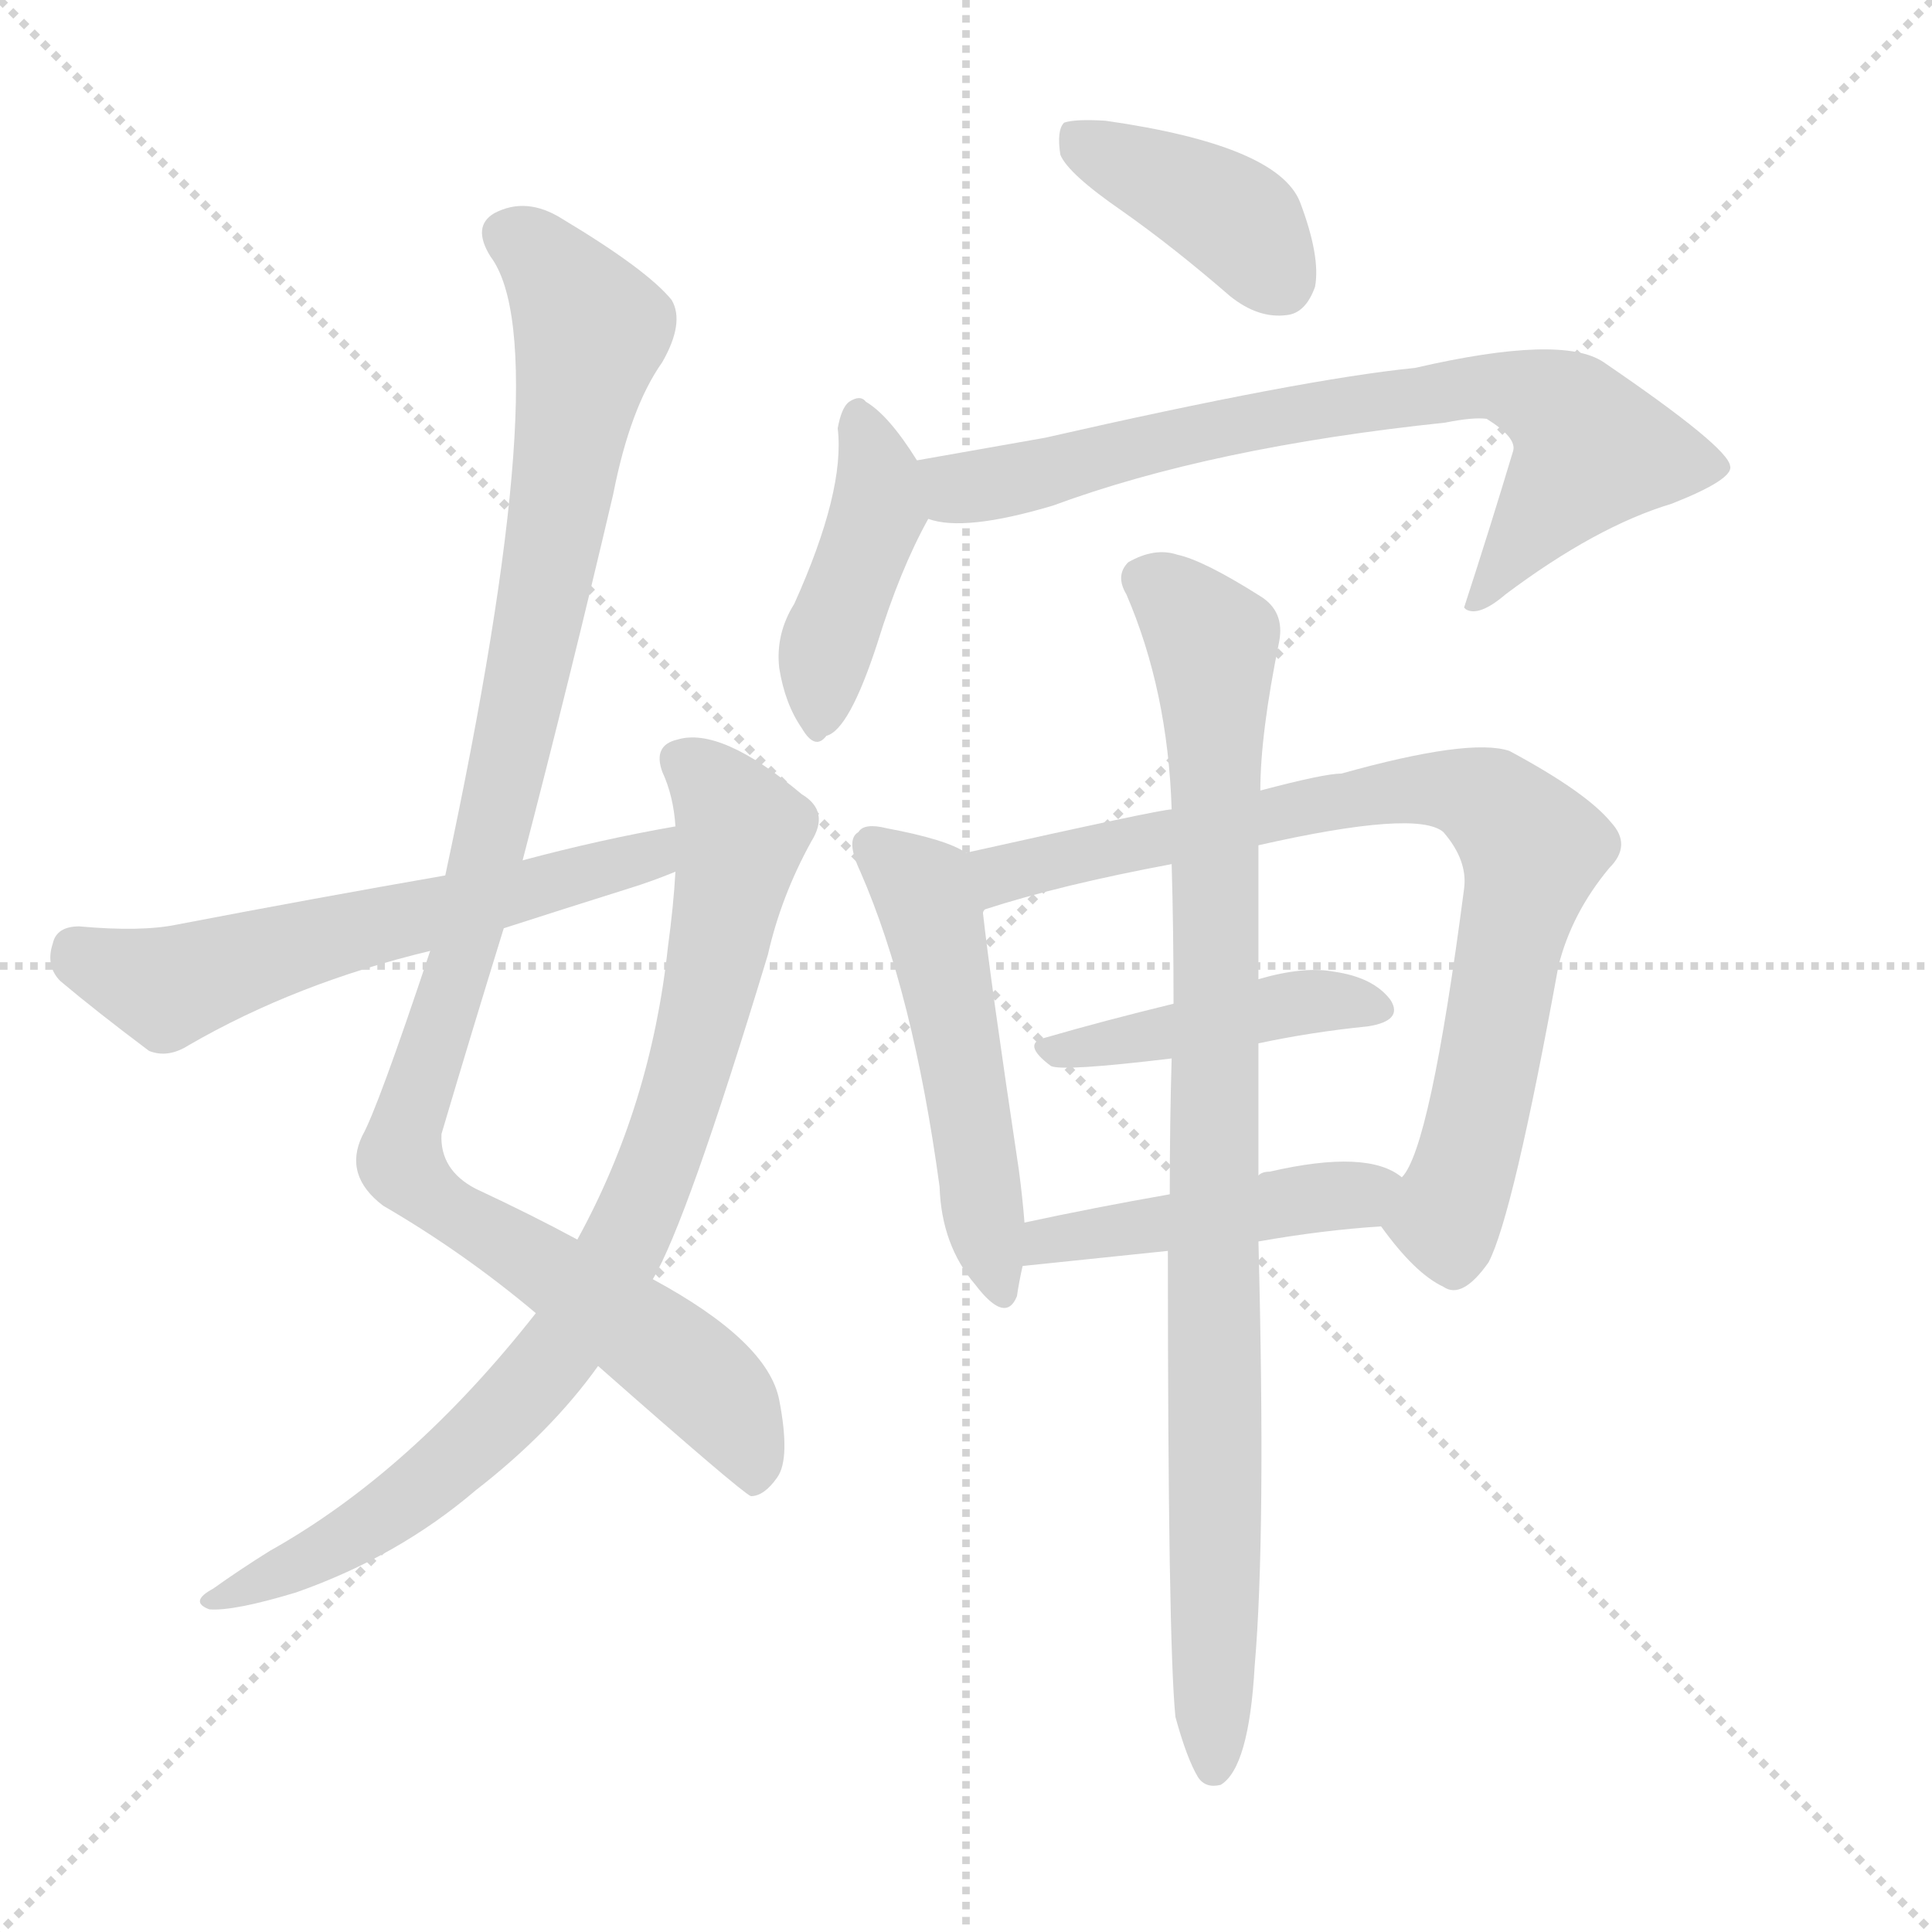<svg version="1.1" viewBox="0 0 1024 1024" xmlns="http://www.w3.org/2000/svg">
  <g stroke="lightgray" stroke-dasharray="1,1" stroke-width="1" transform="scale(4, 4)">
    <line x1="0" y1="0" x2="256" y2="256"></line>
    <line x1="256" y1="0" x2="0" y2="256"></line>
    <line x1="128" y1="0" x2="128" y2="256"></line>
    <line x1="0" y1="128" x2="256" y2="128"></line>
  </g>
  <g transform="scale(1, -1) translate(0, -900)">
    <style type="text/css">
      
        @keyframes keyframes0 {
          from {
            stroke: blue;
            stroke-dashoffset: 1037;
            stroke-width: 128;
          }
          77% {
            animation-timing-function: step-end;
            stroke: blue;
            stroke-dashoffset: 0;
            stroke-width: 128;
          }
          to {
            stroke: black;
            stroke-width: 1024;
          }
        }
        #make-me-a-hanzi-animation-0 {
          animation: keyframes0 1.094s both;
          animation-delay: 0s;
          animation-timing-function: linear;
        }
      
        @keyframes keyframes1 {
          from {
            stroke: blue;
            stroke-dashoffset: 827;
            stroke-width: 128;
          }
          73% {
            animation-timing-function: step-end;
            stroke: blue;
            stroke-dashoffset: 0;
            stroke-width: 128;
          }
          to {
            stroke: black;
            stroke-width: 1024;
          }
        }
        #make-me-a-hanzi-animation-1 {
          animation: keyframes1 0.923s both;
          animation-delay: 1.094s;
          animation-timing-function: linear;
        }
      
        @keyframes keyframes2 {
          from {
            stroke: blue;
            stroke-dashoffset: 587;
            stroke-width: 128;
          }
          66% {
            animation-timing-function: step-end;
            stroke: blue;
            stroke-dashoffset: 0;
            stroke-width: 128;
          }
          to {
            stroke: black;
            stroke-width: 1024;
          }
        }
        #make-me-a-hanzi-animation-2 {
          animation: keyframes2 0.728s both;
          animation-delay: 2.017s;
          animation-timing-function: linear;
        }
      
        @keyframes keyframes3 {
          from {
            stroke: blue;
            stroke-dashoffset: 392;
            stroke-width: 128;
          }
          56% {
            animation-timing-function: step-end;
            stroke: blue;
            stroke-dashoffset: 0;
            stroke-width: 128;
          }
          to {
            stroke: black;
            stroke-width: 1024;
          }
        }
        #make-me-a-hanzi-animation-3 {
          animation: keyframes3 0.569s both;
          animation-delay: 2.745s;
          animation-timing-function: linear;
        }
      
        @keyframes keyframes4 {
          from {
            stroke: blue;
            stroke-dashoffset: 418;
            stroke-width: 128;
          }
          58% {
            animation-timing-function: step-end;
            stroke: blue;
            stroke-dashoffset: 0;
            stroke-width: 128;
          }
          to {
            stroke: black;
            stroke-width: 1024;
          }
        }
        #make-me-a-hanzi-animation-4 {
          animation: keyframes4 0.59s both;
          animation-delay: 3.314s;
          animation-timing-function: linear;
        }
      
        @keyframes keyframes5 {
          from {
            stroke: blue;
            stroke-dashoffset: 728;
            stroke-width: 128;
          }
          70% {
            animation-timing-function: step-end;
            stroke: blue;
            stroke-dashoffset: 0;
            stroke-width: 128;
          }
          to {
            stroke: black;
            stroke-width: 1024;
          }
        }
        #make-me-a-hanzi-animation-5 {
          animation: keyframes5 0.842s both;
          animation-delay: 3.904s;
          animation-timing-function: linear;
        }
      
        @keyframes keyframes6 {
          from {
            stroke: blue;
            stroke-dashoffset: 503;
            stroke-width: 128;
          }
          62% {
            animation-timing-function: step-end;
            stroke: blue;
            stroke-dashoffset: 0;
            stroke-width: 128;
          }
          to {
            stroke: black;
            stroke-width: 1024;
          }
        }
        #make-me-a-hanzi-animation-6 {
          animation: keyframes6 0.659s both;
          animation-delay: 4.746s;
          animation-timing-function: linear;
        }
      
        @keyframes keyframes7 {
          from {
            stroke: blue;
            stroke-dashoffset: 782;
            stroke-width: 128;
          }
          72% {
            animation-timing-function: step-end;
            stroke: blue;
            stroke-dashoffset: 0;
            stroke-width: 128;
          }
          to {
            stroke: black;
            stroke-width: 1024;
          }
        }
        #make-me-a-hanzi-animation-7 {
          animation: keyframes7 0.886s both;
          animation-delay: 5.406s;
          animation-timing-function: linear;
        }
      
        @keyframes keyframes8 {
          from {
            stroke: blue;
            stroke-dashoffset: 427;
            stroke-width: 128;
          }
          58% {
            animation-timing-function: step-end;
            stroke: blue;
            stroke-dashoffset: 0;
            stroke-width: 128;
          }
          to {
            stroke: black;
            stroke-width: 1024;
          }
        }
        #make-me-a-hanzi-animation-8 {
          animation: keyframes8 0.597s both;
          animation-delay: 6.292s;
          animation-timing-function: linear;
        }
      
        @keyframes keyframes9 {
          from {
            stroke: blue;
            stroke-dashoffset: 449;
            stroke-width: 128;
          }
          59% {
            animation-timing-function: step-end;
            stroke: blue;
            stroke-dashoffset: 0;
            stroke-width: 128;
          }
          to {
            stroke: black;
            stroke-width: 1024;
          }
        }
        #make-me-a-hanzi-animation-9 {
          animation: keyframes9 0.615s both;
          animation-delay: 6.889s;
          animation-timing-function: linear;
        }
      
        @keyframes keyframes10 {
          from {
            stroke: blue;
            stroke-dashoffset: 902;
            stroke-width: 128;
          }
          75% {
            animation-timing-function: step-end;
            stroke: blue;
            stroke-dashoffset: 0;
            stroke-width: 128;
          }
          to {
            stroke: black;
            stroke-width: 1024;
          }
        }
        #make-me-a-hanzi-animation-10 {
          animation: keyframes10 0.984s both;
          animation-delay: 7.505s;
          animation-timing-function: linear;
        }
      
    </style>
    
      <path d="M 317 176 Q 393 109 398 107 Q 405 107 412 117 Q 419 127 413 158 Q 407 189 346 222 L 306 243 Q 282 256 252 270 Q 233 280 234 299 Q 250 353 267 408 L 277 444 Q 302 540 325 638 Q 334 684 351 708 Q 363 729 356 741 Q 343 757 298 784 Q 279 796 262 787 Q 250 780 260 764 Q 296 716 236 436 L 228 396 Q 200 312 192 298 Q 182 277 203 261 Q 246 236 284 204 L 317 176 Z" fill="lightgray"></path>
    
      <path d="M 284 204 Q 218 120 143 78 Q 127 68 113 58 Q 100 51 111 47 Q 124 46 157 56 Q 211 75 252 110 Q 292 141 317 176 L 346 222 Q 364 252 407 394 Q 414 425 430 454 Q 440 470 425 479 Q 382 515 359 508 Q 346 505 351 491 Q 357 478 358 462 L 358 438 Q 357 420 354 398 Q 345 314 306 243 L 284 204 Z" fill="lightgray"></path>
    
      <path d="M 358 462 Q 318 455 277 444 L 236 436 Q 167 424 94 410 Q 75 406 42 409 Q 30 409 28 400 Q 24 388 32 380 Q 51 364 79 343 Q 89 339 100 346 Q 157 379 228 396 L 267 408 Q 298 418 333 429 Q 346 433 358 438 C 386 449 388 467 358 462 Z" fill="lightgray"></path>
    
      <path d="M 595 788 Q 622 769 652 743 Q 667 731 682 733 Q 692 734 697 748 Q 700 764 689 793 Q 677 823 586 836 Q 570 837 564 835 Q 560 831 562 818 Q 566 808 595 788 Z" fill="lightgray"></path>
    
      <path d="M 486 656 Q 471 680 459 687 Q 456 691 450 687 Q 446 684 444 673 Q 448 640 421 580 Q 411 564 413 546 Q 416 527 425 514 Q 432 502 438 510 Q 450 513 465 559 Q 477 598 492 625 C 498 637 498 637 486 656 Z" fill="lightgray"></path>
    
      <path d="M 492 625 Q 511 618 558 632 Q 642 663 766 676 Q 781 679 788 678 Q 804 668 802 661 Q 790 621 776 578 L 777 577 Q 784 573 798 585 Q 846 621 886 633 Q 919 646 917 653 Q 916 663 850 708 Q 828 723 750 705 Q 690 699 554 668 Q 520 662 486 656 C 456 651 462 629 492 625 Z" fill="lightgray"></path>
    
      <path d="M 512 448 Q 502 455 470 461 Q 458 464 455 459 Q 448 455 456 438 Q 484 374 498 271 Q 499 240 517 219 Q 533 198 539 213 Q 540 220 542 229 L 543 252 Q 542 265 540 280 Q 525 380 521 416 Q 521 417 522 418 C 523 442 523 442 512 448 Z" fill="lightgray"></path>
    
      <path d="M 732 250 Q 750 225 765 218 Q 775 211 789 231 Q 802 256 826 388 Q 833 416 853 440 Q 865 452 854 464 Q 841 480 800 502 Q 779 509 711 490 Q 702 490 668 481 L 621 471 Q 615 471 512 448 C 483 441 493 409 522 418 Q 562 431 621 442 L 667 452 Q 751 471 765 459 Q 778 444 776 429 Q 758 291 743 276 C 731 252 731 252 732 250 Z" fill="lightgray"></path>
    
      <path d="M 667 347 Q 695 353 725 356 Q 744 359 737 370 Q 728 382 707 385 Q 691 388 667 381 L 622 368 Q 585 359 554 350 Q 541 347 557 335 Q 563 332 621 339 L 667 347 Z" fill="lightgray"></path>
    
      <path d="M 667 242 Q 701 248 732 250 C 762 252 768 260 743 276 Q 725 291 673 279 Q 669 279 667 277 L 620 267 Q 580 260 543 252 C 514 246 512 226 542 229 L 619 237 L 667 242 Z" fill="lightgray"></path>
    
      <path d="M 623 -10 Q 629 -32 635 -42 Q 639 -48 647 -46 Q 662 -37 665 17 Q 671 86 667 242 L 667 277 Q 667 308 667 347 L 667 381 Q 667 415 667 452 L 668 481 Q 668 511 678 560 Q 681 576 668 584 Q 638 603 624 606 Q 612 610 598 602 Q 591 595 597 585 Q 619 534 621 471 L 621 442 Q 622 408 622 368 L 621 339 Q 620 305 620 267 L 619 237 Q 619 30 623 -10 Z" fill="lightgray"></path>
    
    
      <clipPath id="make-me-a-hanzi-clip-0">
        <path d="M 317 176 Q 393 109 398 107 Q 405 107 412 117 Q 419 127 413 158 Q 407 189 346 222 L 306 243 Q 282 256 252 270 Q 233 280 234 299 Q 250 353 267 408 L 277 444 Q 302 540 325 638 Q 334 684 351 708 Q 363 729 356 741 Q 343 757 298 784 Q 279 796 262 787 Q 250 780 260 764 Q 296 716 236 436 L 228 396 Q 200 312 192 298 Q 182 277 203 261 Q 246 236 284 204 L 317 176 Z"></path>
      </clipPath>
      <path clip-path="url(#make-me-a-hanzi-clip-0)" d="M 270 775 L 293 757 L 313 724 L 268 486 L 212 285 L 230 264 L 342 193 L 376 164 L 391 144 L 400 113" fill="none" id="make-me-a-hanzi-animation-0" stroke-dasharray="909 1818" stroke-linecap="round"></path>
    
      <clipPath id="make-me-a-hanzi-clip-1">
        <path d="M 284 204 Q 218 120 143 78 Q 127 68 113 58 Q 100 51 111 47 Q 124 46 157 56 Q 211 75 252 110 Q 292 141 317 176 L 346 222 Q 364 252 407 394 Q 414 425 430 454 Q 440 470 425 479 Q 382 515 359 508 Q 346 505 351 491 Q 357 478 358 462 L 358 438 Q 357 420 354 398 Q 345 314 306 243 L 284 204 Z"></path>
      </clipPath>
      <path clip-path="url(#make-me-a-hanzi-clip-1)" d="M 360 497 L 378 483 L 393 460 L 370 346 L 331 241 L 303 193 L 258 141 L 187 86 L 116 52" fill="none" id="make-me-a-hanzi-animation-1" stroke-dasharray="699 1398" stroke-linecap="round"></path>
    
      <clipPath id="make-me-a-hanzi-clip-2">
        <path d="M 358 462 Q 318 455 277 444 L 236 436 Q 167 424 94 410 Q 75 406 42 409 Q 30 409 28 400 Q 24 388 32 380 Q 51 364 79 343 Q 89 339 100 346 Q 157 379 228 396 L 267 408 Q 298 418 333 429 Q 346 433 358 438 C 386 449 388 467 358 462 Z"></path>
      </clipPath>
      <path clip-path="url(#make-me-a-hanzi-clip-2)" d="M 40 397 L 88 376 L 191 408 L 322 439 L 345 446 L 352 456" fill="none" id="make-me-a-hanzi-animation-2" stroke-dasharray="459 918" stroke-linecap="round"></path>
    
      <clipPath id="make-me-a-hanzi-clip-3">
        <path d="M 595 788 Q 622 769 652 743 Q 667 731 682 733 Q 692 734 697 748 Q 700 764 689 793 Q 677 823 586 836 Q 570 837 564 835 Q 560 831 562 818 Q 566 808 595 788 Z"></path>
      </clipPath>
      <path clip-path="url(#make-me-a-hanzi-clip-3)" d="M 569 829 L 655 783 L 678 752" fill="none" id="make-me-a-hanzi-animation-3" stroke-dasharray="264 528" stroke-linecap="round"></path>
    
      <clipPath id="make-me-a-hanzi-clip-4">
        <path d="M 486 656 Q 471 680 459 687 Q 456 691 450 687 Q 446 684 444 673 Q 448 640 421 580 Q 411 564 413 546 Q 416 527 425 514 Q 432 502 438 510 Q 450 513 465 559 Q 477 598 492 625 C 498 637 498 637 486 656 Z"></path>
      </clipPath>
      <path clip-path="url(#make-me-a-hanzi-clip-4)" d="M 455 677 L 465 652 L 466 629 L 440 564 L 435 522" fill="none" id="make-me-a-hanzi-animation-4" stroke-dasharray="290 580" stroke-linecap="round"></path>
    
      <clipPath id="make-me-a-hanzi-clip-5">
        <path d="M 492 625 Q 511 618 558 632 Q 642 663 766 676 Q 781 679 788 678 Q 804 668 802 661 Q 790 621 776 578 L 777 577 Q 784 573 798 585 Q 846 621 886 633 Q 919 646 917 653 Q 916 663 850 708 Q 828 723 750 705 Q 690 699 554 668 Q 520 662 486 656 C 456 651 462 629 492 625 Z"></path>
      </clipPath>
      <path clip-path="url(#make-me-a-hanzi-clip-5)" d="M 494 650 L 510 642 L 545 646 L 658 676 L 800 695 L 832 680 L 844 662 L 781 582" fill="none" id="make-me-a-hanzi-animation-5" stroke-dasharray="600 1200" stroke-linecap="round"></path>
    
      <clipPath id="make-me-a-hanzi-clip-6">
        <path d="M 512 448 Q 502 455 470 461 Q 458 464 455 459 Q 448 455 456 438 Q 484 374 498 271 Q 499 240 517 219 Q 533 198 539 213 Q 540 220 542 229 L 543 252 Q 542 265 540 280 Q 525 380 521 416 Q 521 417 522 418 C 523 442 523 442 512 448 Z"></path>
      </clipPath>
      <path clip-path="url(#make-me-a-hanzi-clip-6)" d="M 464 451 L 490 428 L 529 219" fill="none" id="make-me-a-hanzi-animation-6" stroke-dasharray="375 750" stroke-linecap="round"></path>
    
      <clipPath id="make-me-a-hanzi-clip-7">
        <path d="M 732 250 Q 750 225 765 218 Q 775 211 789 231 Q 802 256 826 388 Q 833 416 853 440 Q 865 452 854 464 Q 841 480 800 502 Q 779 509 711 490 Q 702 490 668 481 L 621 471 Q 615 471 512 448 C 483 441 493 409 522 418 Q 562 431 621 442 L 667 452 Q 751 471 765 459 Q 778 444 776 429 Q 758 291 743 276 C 731 252 731 252 732 250 Z"></path>
      </clipPath>
      <path clip-path="url(#make-me-a-hanzi-clip-7)" d="M 526 428 L 554 445 L 725 480 L 762 482 L 793 472 L 812 450 L 783 304 L 766 255 L 771 236" fill="none" id="make-me-a-hanzi-animation-7" stroke-dasharray="654 1308" stroke-linecap="round"></path>
    
      <clipPath id="make-me-a-hanzi-clip-8">
        <path d="M 667 347 Q 695 353 725 356 Q 744 359 737 370 Q 728 382 707 385 Q 691 388 667 381 L 622 368 Q 585 359 554 350 Q 541 347 557 335 Q 563 332 621 339 L 667 347 Z"></path>
      </clipPath>
      <path clip-path="url(#make-me-a-hanzi-clip-8)" d="M 561 344 L 609 349 L 690 369 L 729 365" fill="none" id="make-me-a-hanzi-animation-8" stroke-dasharray="299 598" stroke-linecap="round"></path>
    
      <clipPath id="make-me-a-hanzi-clip-9">
        <path d="M 667 242 Q 701 248 732 250 C 762 252 768 260 743 276 Q 725 291 673 279 Q 669 279 667 277 L 620 267 Q 580 260 543 252 C 514 246 512 226 542 229 L 619 237 L 667 242 Z"></path>
      </clipPath>
      <path clip-path="url(#make-me-a-hanzi-clip-9)" d="M 549 234 L 555 243 L 735 272" fill="none" id="make-me-a-hanzi-animation-9" stroke-dasharray="321 642" stroke-linecap="round"></path>
    
      <clipPath id="make-me-a-hanzi-clip-10">
        <path d="M 623 -10 Q 629 -32 635 -42 Q 639 -48 647 -46 Q 662 -37 665 17 Q 671 86 667 242 L 667 277 Q 667 308 667 347 L 667 381 Q 667 415 667 452 L 668 481 Q 668 511 678 560 Q 681 576 668 584 Q 638 603 624 606 Q 612 610 598 602 Q 591 595 597 585 Q 619 534 621 471 L 621 442 Q 622 408 622 368 L 621 339 Q 620 305 620 267 L 619 237 Q 619 30 623 -10 Z"></path>
      </clipPath>
      <path clip-path="url(#make-me-a-hanzi-clip-10)" d="M 607 593 L 627 579 L 643 557 L 643 -37" fill="none" id="make-me-a-hanzi-animation-10" stroke-dasharray="774 1548" stroke-linecap="round"></path>
    
  </g>
</svg>
